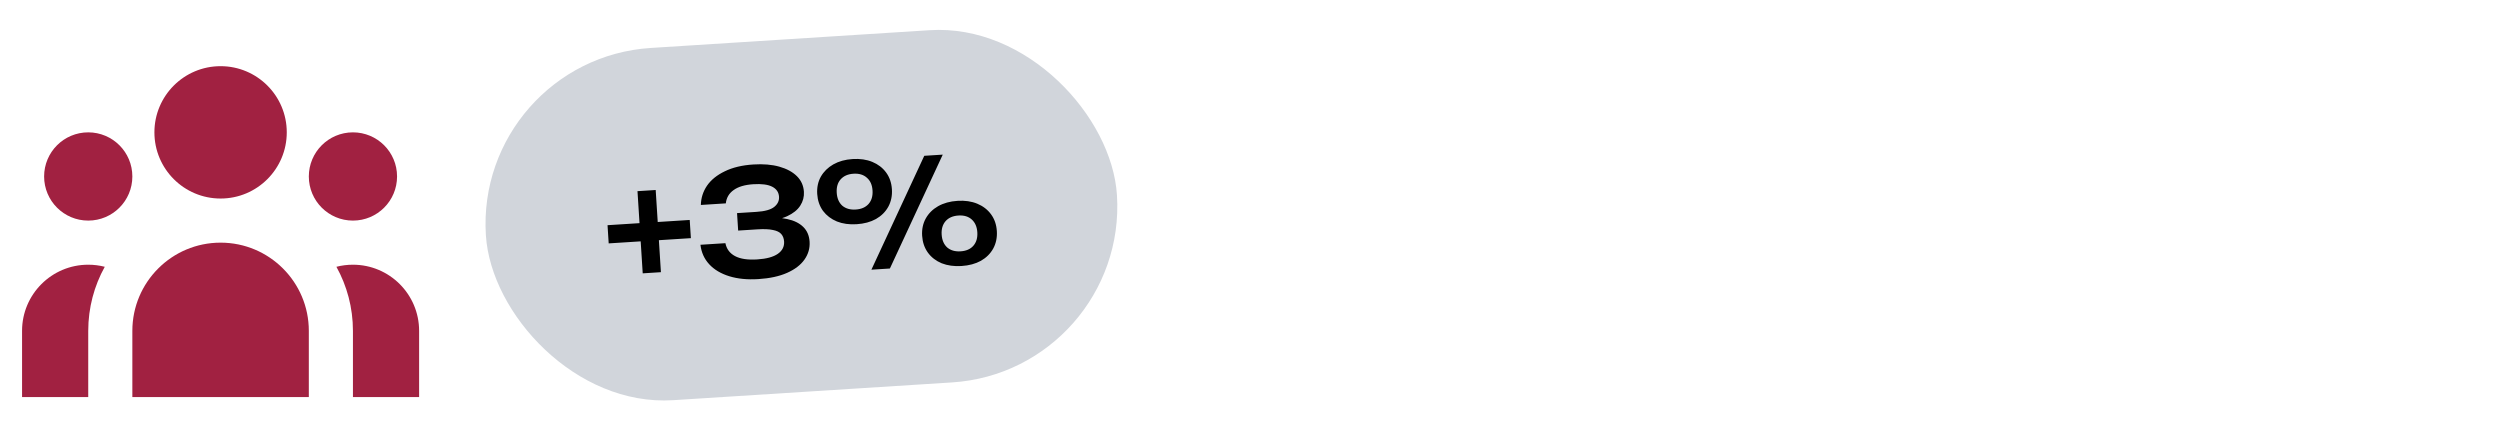 <svg width="340" height="60" viewBox="0 0 340 60" fill="none" xmlns="http://www.w3.org/2000/svg">
<path d="M39 18C39 22.971 34.971 27 30 27C25.029 27 21 22.971 21 18C21 13.029 25.029 9 30 9C34.971 9 39 13.029 39 18Z" fill="#A12141"/>
<path d="M54 24C54 27.314 51.314 30 48 30C44.686 30 42 27.314 42 24C42 20.686 44.686 18 48 18C51.314 18 54 20.686 54 24Z" fill="#A12141"/>
<path d="M42 45C42 38.373 36.627 33 30 33C23.373 33 18 38.373 18 45V54H42V45Z" fill="#A12141"/>
<path d="M18 24C18 27.314 15.314 30 12 30C8.686 30 6 27.314 6 24C6 20.686 8.686 18 12 18C15.314 18 18 20.686 18 24Z" fill="#A12141"/>
<path d="M48 54V45C48 41.838 47.184 38.866 45.752 36.283C46.471 36.098 47.224 36 48 36C52.971 36 57 40.029 57 45V54H48Z" fill="#A12141"/>
<path d="M14.248 36.283C12.816 38.866 12 41.838 12 45V54H3V45C3 40.029 7.029 36 12 36C12.776 36 13.529 36.098 14.248 36.283Z" fill="#A12141"/>
<rect x="64.555" y="8.047" width="86" height="48" rx="24" transform="rotate(-3.644 64.555 8.047)" fill="#D1D5DB"/>
<path d="M87.41 37.175L86.698 25.998L89.174 25.84L89.885 37.017L87.41 37.175ZM82.782 33.101L82.624 30.626L93.802 29.914L93.959 32.389L82.782 33.101ZM95.317 27.874C95.337 26.924 95.616 26.051 96.153 25.255C96.703 24.459 97.51 23.806 98.573 23.297C99.636 22.776 100.932 22.466 102.462 22.369C103.806 22.283 104.981 22.382 105.988 22.665C106.995 22.948 107.79 23.379 108.375 23.956C108.959 24.533 109.278 25.241 109.332 26.079C109.375 26.758 109.208 27.39 108.831 27.975C108.467 28.546 107.869 29.025 107.039 29.412C106.208 29.785 105.14 30.007 103.835 30.077L103.811 29.698C105.07 29.551 106.155 29.582 107.063 29.791C107.984 29.986 108.708 30.341 109.235 30.855C109.762 31.369 110.052 32.039 110.105 32.864C110.161 33.755 109.926 34.572 109.399 35.314C108.884 36.041 108.1 36.639 107.048 37.107C105.996 37.575 104.698 37.858 103.154 37.956C101.651 38.052 100.326 37.922 99.181 37.568C98.037 37.213 97.127 36.67 96.452 35.938C95.778 35.206 95.381 34.323 95.261 33.288L98.655 33.072C98.812 33.864 99.25 34.45 99.969 34.832C100.688 35.214 101.693 35.364 102.984 35.281C104.235 35.202 105.167 34.949 105.781 34.522C106.395 34.096 106.68 33.536 106.636 32.844C106.61 32.432 106.482 32.093 106.251 31.827C106.02 31.561 105.641 31.378 105.114 31.278C104.599 31.164 103.902 31.135 103.024 31.191L100.389 31.358L100.238 28.983L102.873 28.815C104.017 28.743 104.824 28.517 105.295 28.14C105.765 27.763 105.983 27.301 105.948 26.756C105.909 26.144 105.599 25.689 105.019 25.392C104.439 25.095 103.584 24.983 102.453 25.055C101.295 25.128 100.403 25.392 99.778 25.846C99.151 26.287 98.795 26.891 98.711 27.658L95.317 27.874ZM116.513 30.492C115.501 30.556 114.605 30.433 113.824 30.122C113.041 29.798 112.41 29.317 111.928 28.68C111.459 28.028 111.197 27.263 111.141 26.385C111.085 25.507 111.249 24.721 111.632 24.029C112.029 23.336 112.594 22.779 113.329 22.358C114.077 21.936 114.95 21.694 115.948 21.63C116.959 21.566 117.856 21.695 118.638 22.02C119.421 22.344 120.046 22.825 120.514 23.463C120.982 24.102 121.244 24.86 121.3 25.738C121.356 26.616 121.193 27.408 120.81 28.114C120.427 28.806 119.868 29.363 119.133 29.784C118.397 30.192 117.524 30.428 116.513 30.492ZM116.385 28.496C117.131 28.448 117.709 28.198 118.121 27.744C118.532 27.277 118.714 26.664 118.665 25.906C118.617 25.147 118.36 24.569 117.894 24.171C117.44 23.759 116.834 23.578 116.075 23.626C115.317 23.674 114.732 23.932 114.321 24.399C113.922 24.852 113.747 25.457 113.795 26.216C113.844 26.974 114.095 27.56 114.548 27.972C115.015 28.369 115.627 28.544 116.385 28.496ZM130.763 36.178C129.765 36.241 128.868 36.118 128.074 35.808C127.292 35.484 126.666 35.002 126.198 34.364C125.729 33.713 125.467 32.948 125.411 32.07C125.355 31.191 125.519 30.406 125.902 29.714C126.286 29.021 126.845 28.465 127.579 28.044C128.327 27.622 129.207 27.379 130.218 27.314C131.23 27.25 132.126 27.38 132.909 27.704C133.691 28.029 134.316 28.51 134.784 29.148C135.252 29.786 135.514 30.544 135.57 31.423C135.626 32.301 135.463 33.093 135.08 33.799C134.697 34.491 134.138 35.048 133.403 35.469C132.667 35.876 131.787 36.113 130.763 36.178ZM130.636 34.182C131.394 34.133 131.973 33.883 132.371 33.43C132.782 32.963 132.964 32.35 132.916 31.592C132.868 30.847 132.618 30.268 132.164 29.856C131.71 29.444 131.104 29.262 130.345 29.31C129.587 29.359 129.002 29.616 128.591 30.084C128.193 30.55 128.018 31.155 128.065 31.901C128.114 32.659 128.365 33.244 128.819 33.656C129.285 34.054 129.89 34.229 130.636 34.182ZM125.7 21.189L128.215 21.029L121.025 36.517L118.51 36.678L125.7 21.189Z" fill="black"/>
</svg>
